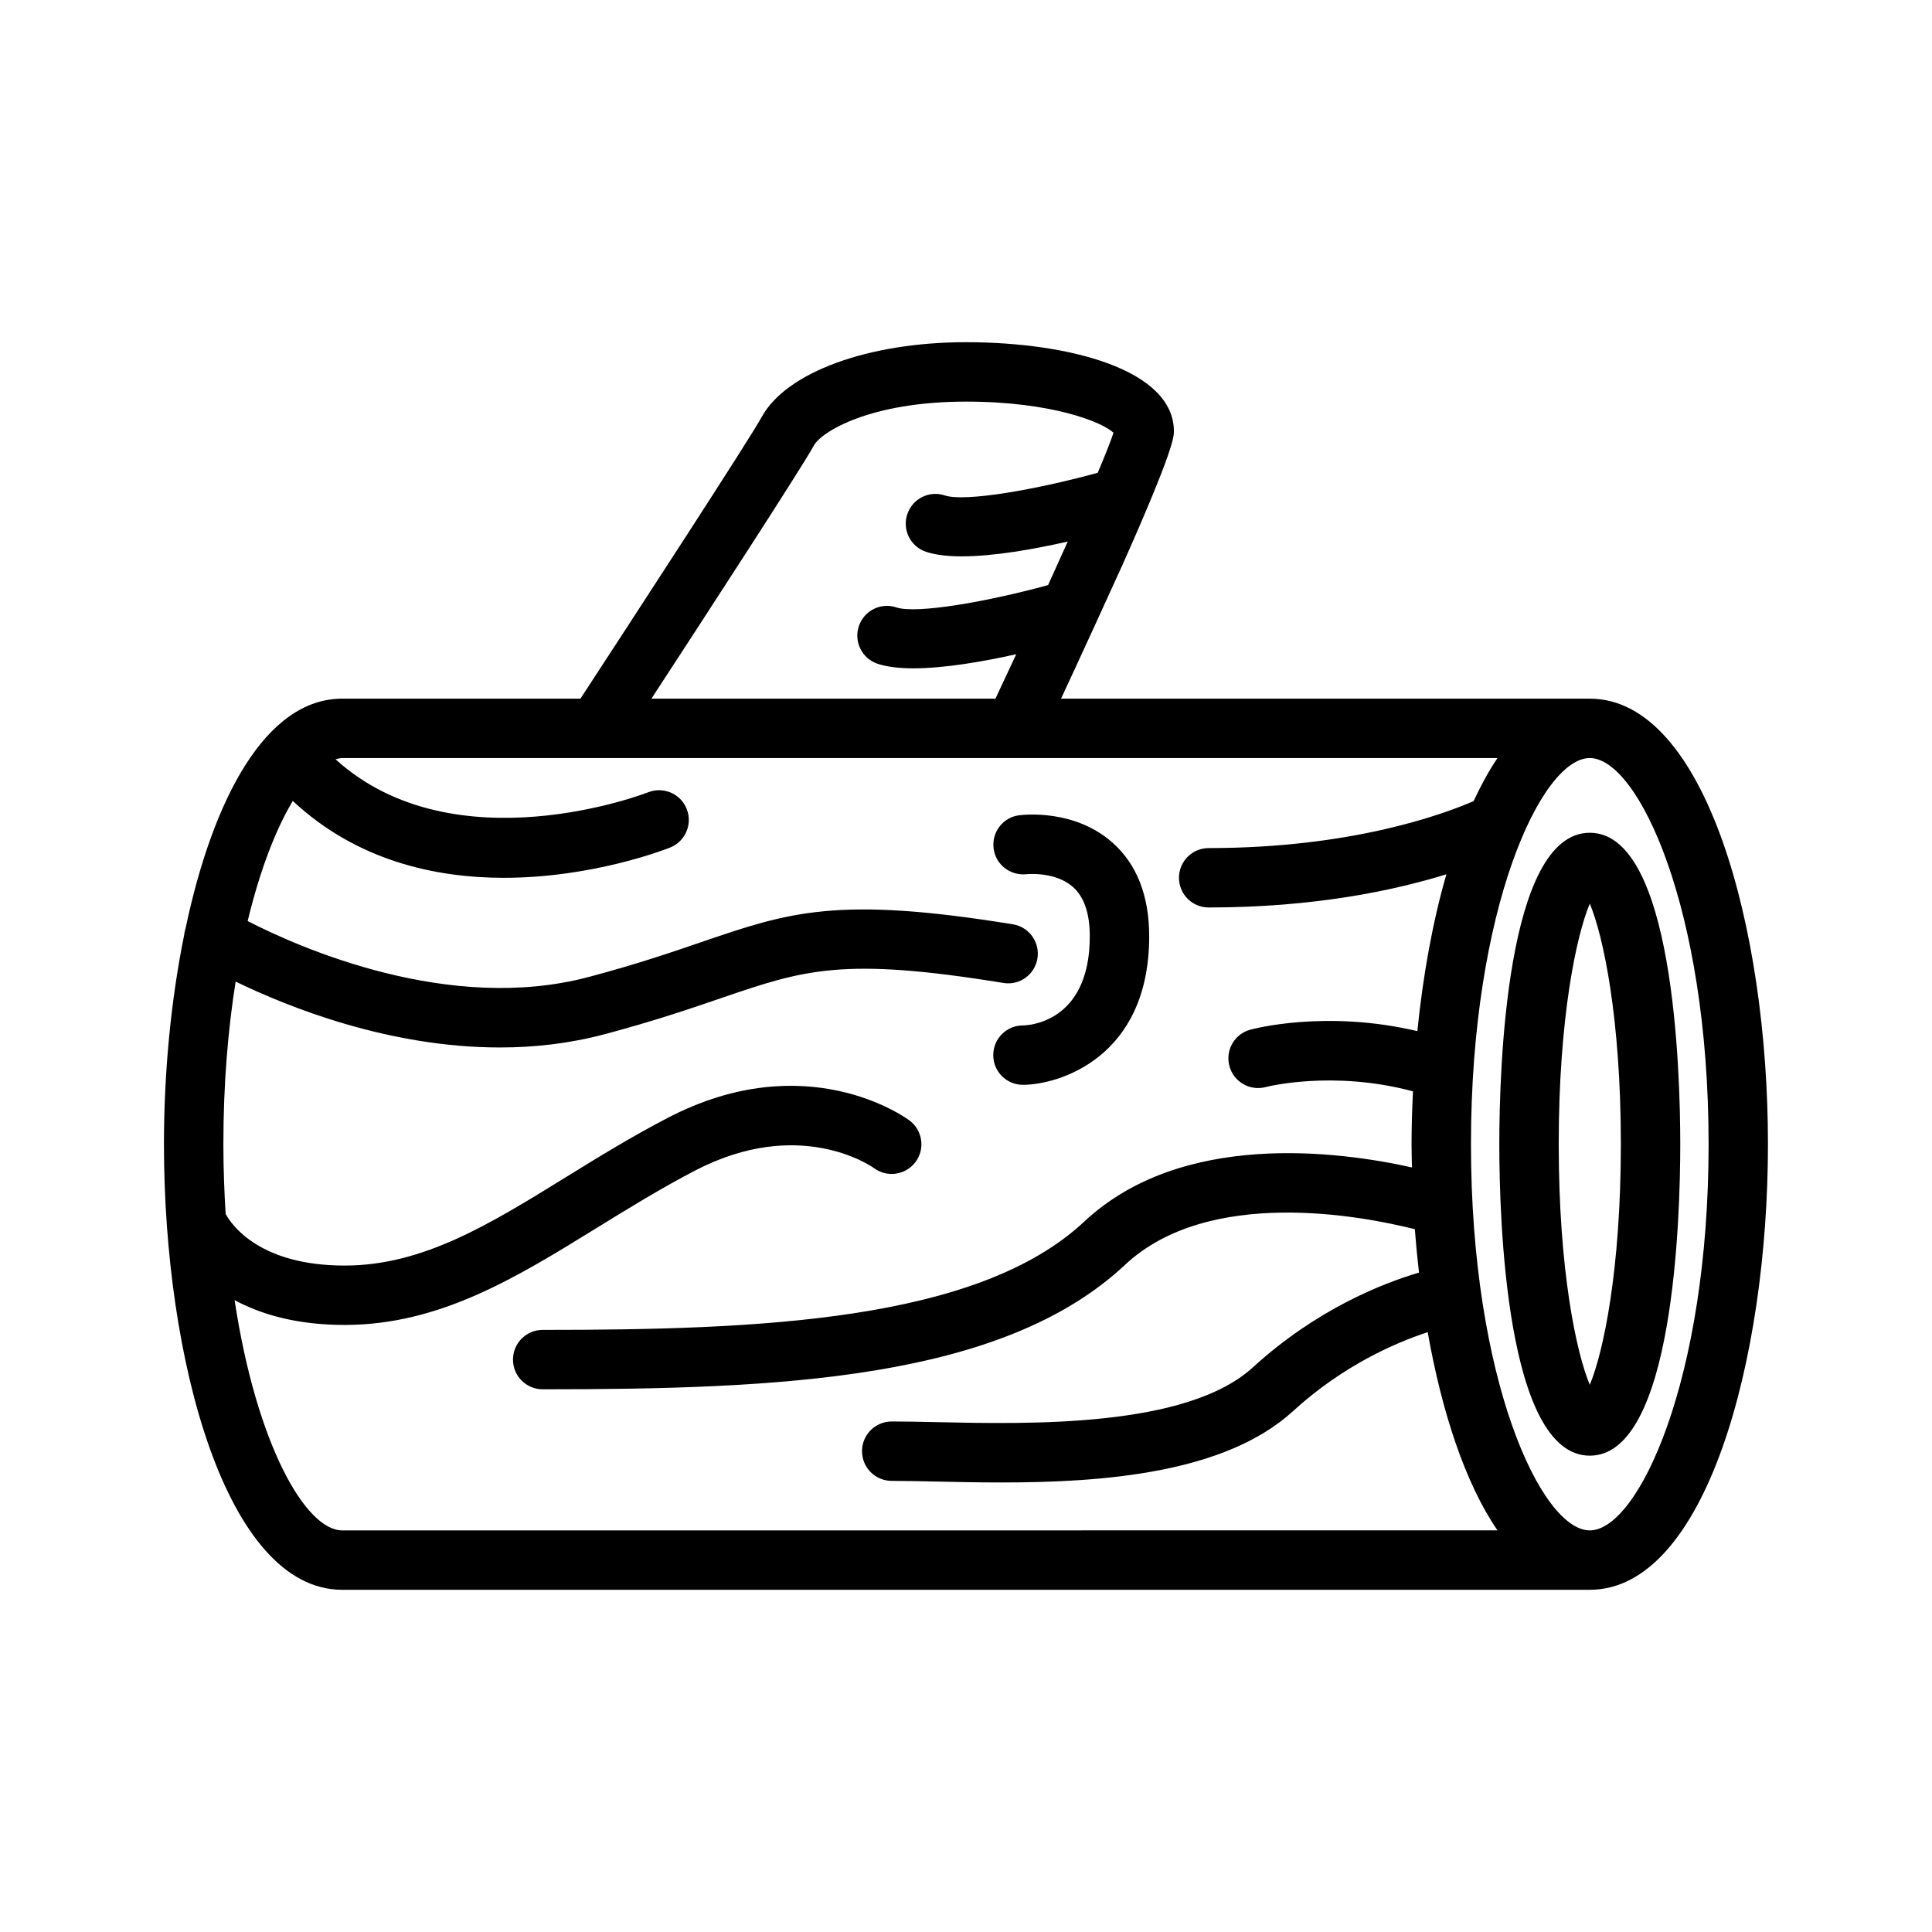 <?xml version="1.0" encoding="UTF-8"?>
<!-- Uploaded to: SVG Repo, www.svgrepo.com, Generator: SVG Repo Mixer Tools -->
<svg fill="#000000" width="800px" height="800px" version="1.1" viewBox="144 144 512 512" xmlns="http://www.w3.org/2000/svg">
 <g>
  <path d="m565.31 329.15h-140.12c3.289-7.016 14.547-31.574 16.312-35.527 13.562-30.438 13.594-33.941 13.594-35.32 0-16.312-27.68-23.617-55.105-23.617-25.914 0-47.68 7.981-54.145 19.844-3.074 5.664-33.777 52.816-48.023 74.621h-63.141c-20.207 0-34.242 26.449-41.492 60.82-0.156 0.543-0.309 1.062-0.348 1.613-3.543 17.406-5.394 36.699-5.394 55.648 0 57.238 16.555 118.08 47.23 118.08h330.62c30.676 0 47.23-60.844 47.23-118.08 0.004-57.238-16.551-118.08-47.227-118.08zm-205.63-67.074c1.988-3.644 14.898-11.645 40.32-11.645 22.727 0 36.109 5.414 39.086 8.25-0.668 2.07-2.133 5.769-4.164 10.605-16.043 4.418-35.117 7.801-40.523 6.016-4.156-1.395-8.582 0.852-9.957 4.977-1.379 4.125 0.852 8.59 4.977 9.957 2.551 0.852 5.816 1.203 9.484 1.203 8.559 0 19.207-1.922 28.062-3.922-1.637 3.668-3.394 7.543-5.211 11.539-15.973 4.367-34.809 7.707-40.195 5.918-4.164-1.395-8.582 0.852-9.957 4.977-1.379 4.125 0.852 8.59 4.977 9.957 2.551 0.852 5.816 1.203 9.484 1.203 8.289 0 18.57-1.801 27.254-3.738-1.828 3.93-3.668 7.863-5.512 11.777h-91.172c13.73-21.031 39.816-61.156 43.047-67.074zm-153.51 226.47c6.941 3.738 16.359 6.574 29.164 6.574 25.176 0 45.438-12.516 66.887-25.758 8.273-5.102 16.832-10.383 25.969-15.145 27.574-14.344 46.516-1.309 47.469-0.629 3.481 2.559 8.375 1.801 10.973-1.652 2.59-3.488 1.867-8.422-1.621-11.012-1.109-0.82-27.363-19.797-64.086-0.66-9.66 5.016-18.461 10.453-26.977 15.711-20.34 12.562-37.902 23.41-58.613 23.41-22.387 0-29.852-10.621-31.535-13.664-0.359-5.941-0.602-12.066-0.602-18.488 0-15.949 1.227-30.395 3.25-43.105 13.848 6.723 40.547 17.461 70.016 17.461 9.062 0 18.383-1.023 27.656-3.481 13.105-3.481 22.945-6.848 30.859-9.555 22.129-7.566 32.227-11.02 74.918-4.062 4.32 0.715 8.344-2.211 9.035-6.504 0.691-4.289-2.211-8.344-6.504-9.035-46.641-7.59-59.371-3.219-82.547 4.707-8.07 2.762-17.223 5.894-29.805 9.234-37.07 9.879-76.793-7.785-90.441-14.801 3.289-13.664 7.527-24.457 11.957-31.836 16.918 15.801 37.676 20.371 55.914 20.371 23.434 0 42.66-7.453 44.066-8.016 4.047-1.605 6.016-6.188 4.418-10.227-1.605-4.047-6.195-6.016-10.227-4.418-0.52 0.211-51.309 19.852-82.836-8.746 0.574-0.152 1.184-0.324 1.758-0.324h306.17c-2.289 3.344-4.375 7.227-6.336 11.406-8.094 3.519-32.355 12.445-70.203 12.445-4.352 0-7.871 3.519-7.871 7.871 0 4.352 3.519 7.871 7.871 7.871 28.078 0 49.285-4.543 63-8.801-3.644 12.57-6.211 26.812-7.699 41.57-24.223-5.715-43.406-0.621-44.312-0.371-4.18 1.148-6.629 5.465-5.488 9.652 1.133 4.188 5.441 6.66 9.652 5.535 0.18-0.047 17.664-4.566 38.988 1.141-0.23 4.68-0.379 9.355-0.379 14.016 0 2.047 0.07 4.094 0.109 6.148-19.453-4.328-61.031-9.809-86.836 14.344-28.301 26.496-86.426 28.711-143.53 28.711-4.352 0-7.871 3.519-7.871 7.871 0 4.352 3.519 7.871 7.871 7.871 62.754 0 121.78-2.519 154.3-32.961 22.199-20.789 62.715-13.02 76.824-9.469 0.293 3.863 0.668 7.699 1.109 11.5-9.59 2.824-27.137 9.684-44.02 25.113-17.469 15.98-58.984 15.059-83.797 14.523-4.418-0.102-8.43-0.18-11.918-0.18-4.352 0-7.871 3.519-7.871 7.871 0 4.352 3.519 7.871 7.871 7.871 3.387 0 7.289 0.086 11.57 0.172 5.422 0.125 11.367 0.25 17.594 0.25 26.969 0 59.199-2.457 77.168-18.887 13.406-12.258 27.387-18.223 35.707-20.941 3.762 21.207 9.949 40.055 18.492 52.523l-306.16 0.004c-9.715 0-22.742-22.852-28.516-61.023zm359.14 61.023c-12.84 0-31.488-39.863-31.488-102.34 0-62.473 18.648-102.34 31.488-102.34s31.488 39.863 31.488 102.34c0 62.473-18.652 102.34-31.488 102.34z"/>
  <path d="m565.31 364.69c-22.246 0-23.977 63.172-23.977 82.539-0.004 19.367 1.73 82.539 23.977 82.539s23.977-63.172 23.977-82.539c0-19.363-1.73-82.539-23.977-82.539zm0 146.29c-3.606-8.574-8.234-30.496-8.234-63.754 0-33.258 4.629-55.184 8.234-63.754 3.606 8.574 8.234 30.496 8.234 63.754 0 33.258-4.629 55.184-8.234 63.754z"/>
  <path d="m415.09 431.49c9.305 0 33.457-7.07 33.457-39.352 0-10.793-3.297-19.184-9.809-24.906-9.957-8.77-23.16-7.352-24.648-7.18-4.281 0.543-7.297 4.449-6.777 8.738 0.504 4.297 4.352 7.328 8.715 6.887 0.094-0.016 7.66-0.797 12.367 3.426 2.922 2.621 4.41 7.008 4.41 13.035 0 23.34-16.988 23.609-17.711 23.609-4.352 0-7.871 3.519-7.871 7.871-0.004 4.352 3.512 7.871 7.867 7.871z"/>
 </g>
</svg>